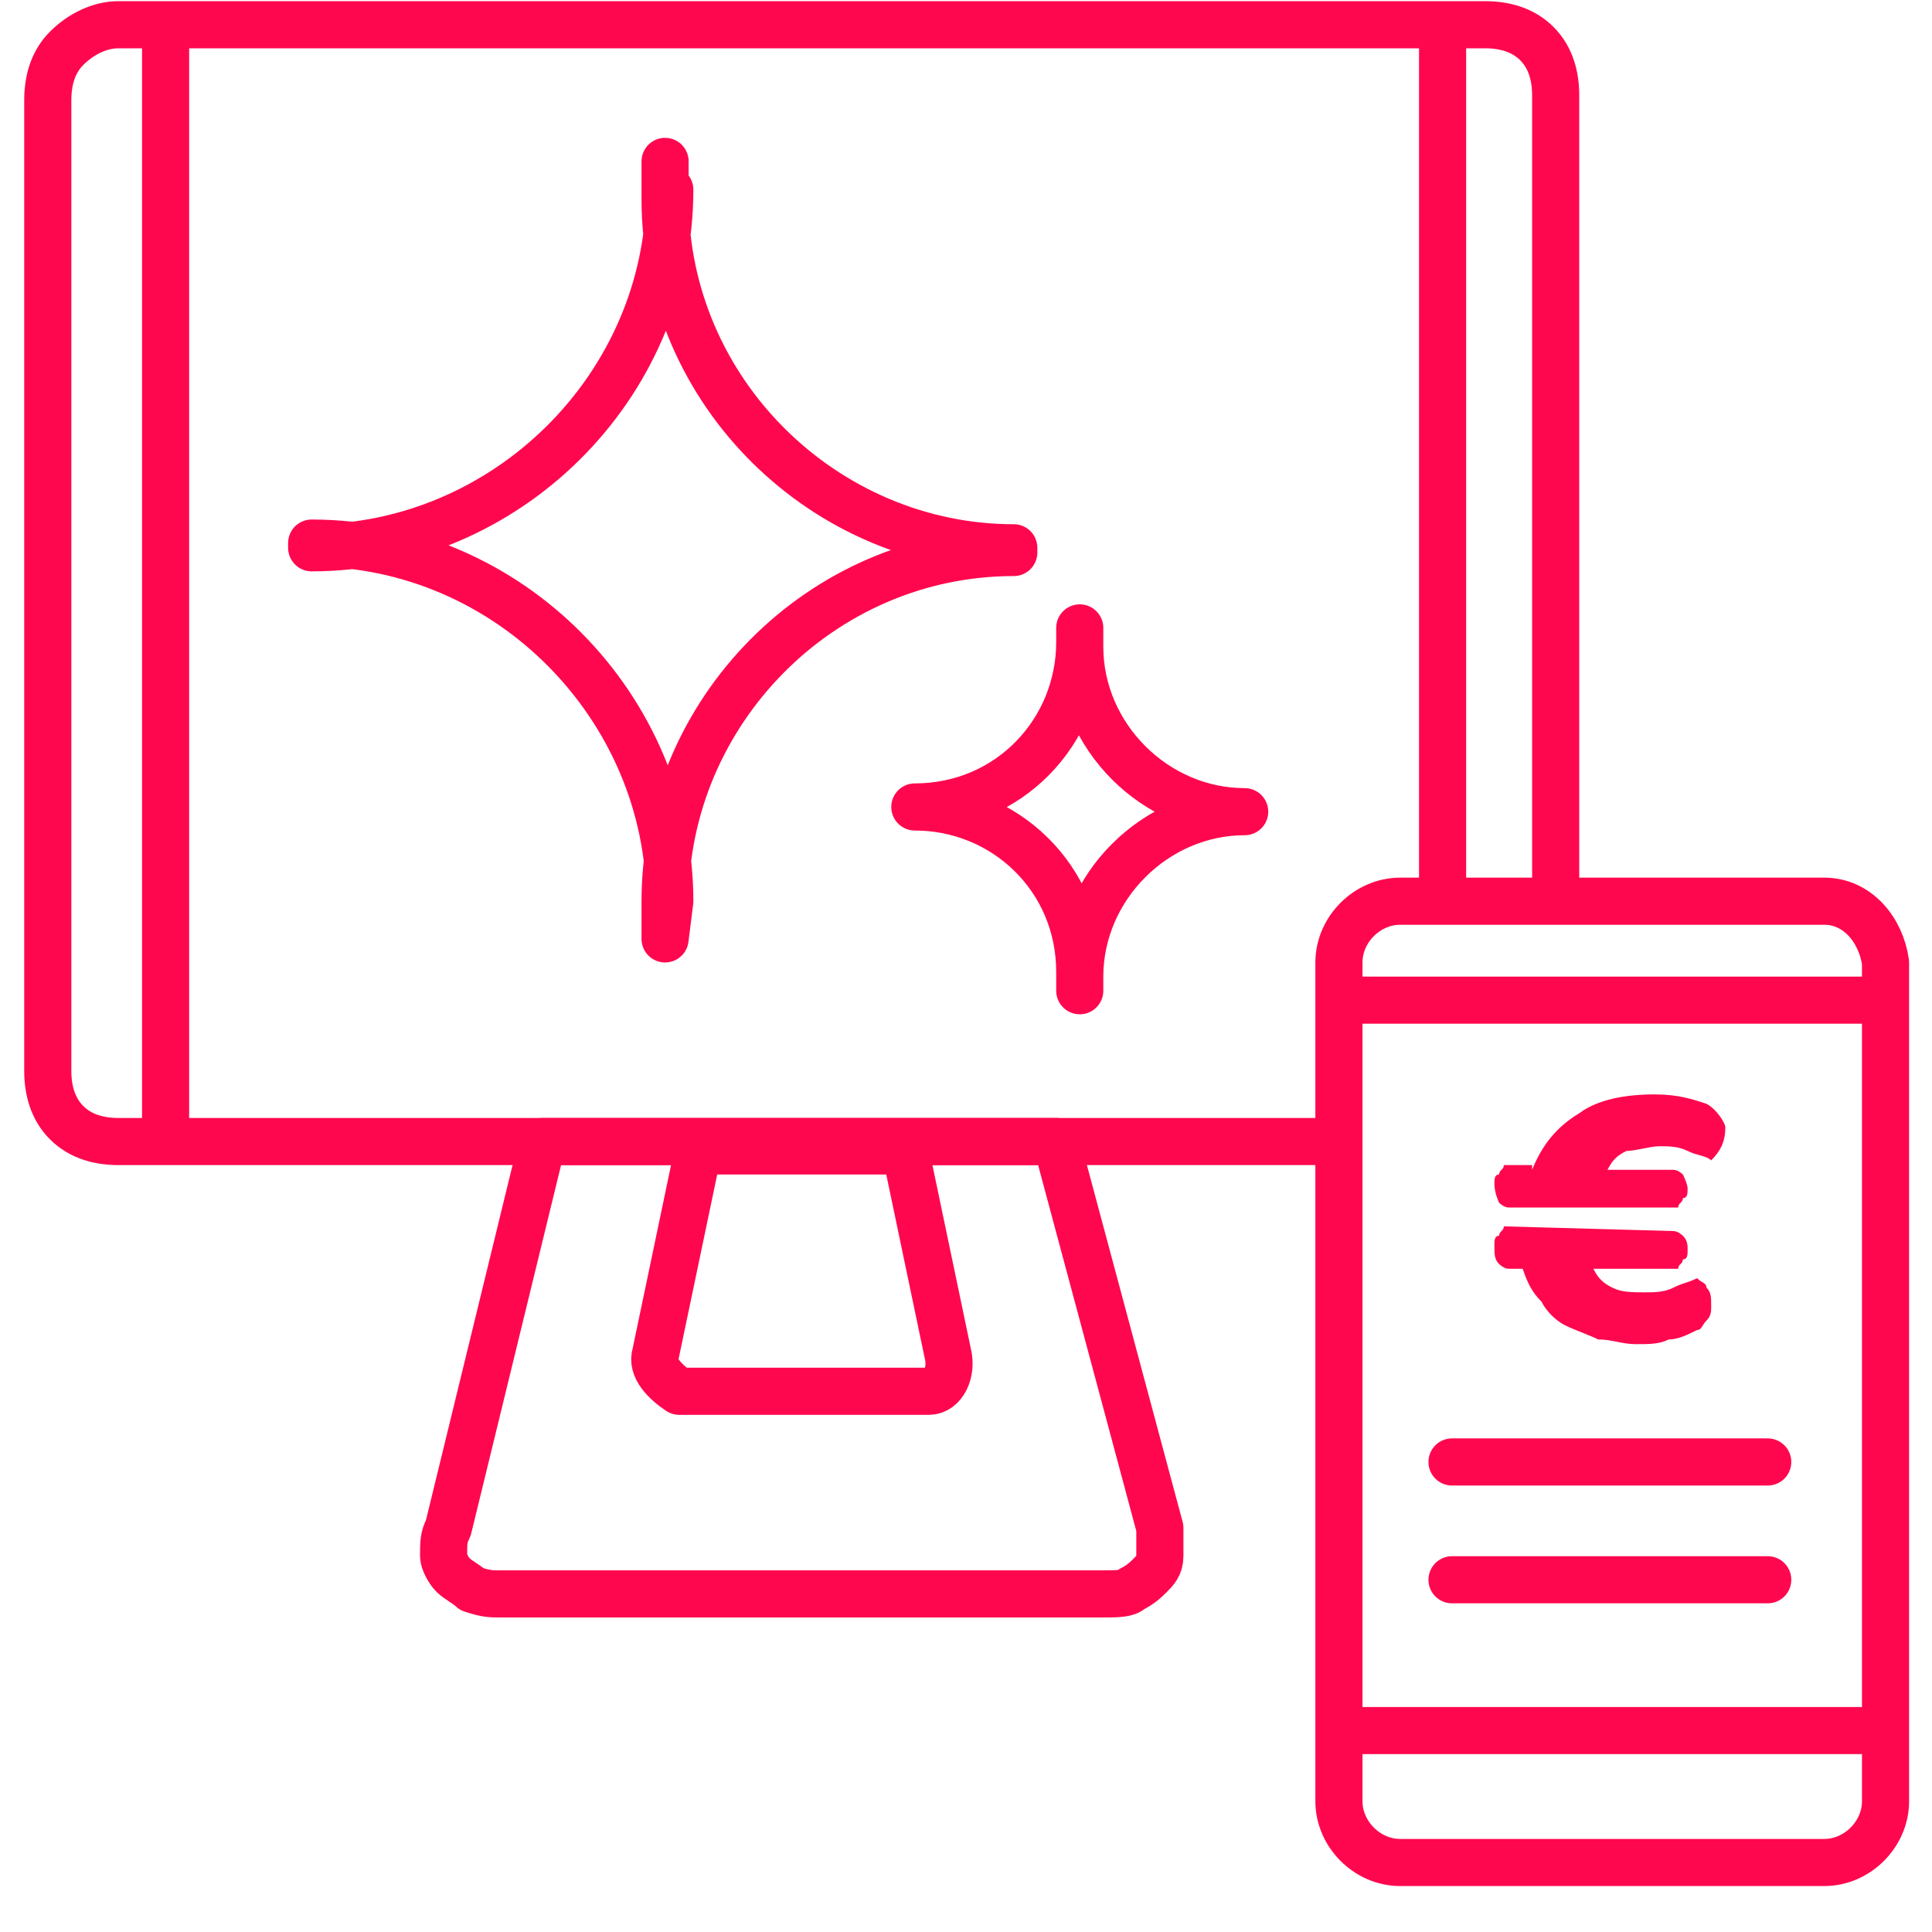 <svg width="41" height="41" viewBox="0 0 41 41" fill="none" xmlns="http://www.w3.org/2000/svg">
<g clip-path="url(#clip0_609_433)">
<path d="M38.714 19.125H29.714C29.014 19.125 28.414 19.725 28.414 20.425V38.225C28.414 38.925 29.014 39.525 29.714 39.525H38.714C39.414 39.525 40.014 38.925 40.014 38.225V20.425C39.914 19.725 39.414 19.125 38.714 19.125Z" stroke="#FF074E" stroke-linecap="round" stroke-linejoin="round"/>
<path d="M28.814 36.725H39.514" stroke="#FF074E" stroke-linecap="round" stroke-linejoin="round"/>
<path d="M28.814 21.225H39.514" stroke="#FF074E" stroke-linecap="round" stroke-linejoin="round"/>
<path d="M28.314 24.225H2.514C2.114 24.225 1.714 24.125 1.414 23.825C1.114 23.525 1.014 23.125 1.014 22.725V2.125C1.014 1.725 1.114 1.325 1.414 1.025C1.714 0.725 2.114 0.525 2.514 0.525H31.514C31.914 0.525 32.314 0.625 32.614 0.925C32.914 1.225 33.014 1.625 33.014 2.025V19.025" stroke="#FF074E" stroke-linecap="round" stroke-linejoin="round"/>
<path d="M9.514 32.425L11.514 24.225H22.414L24.614 32.425C24.614 32.625 24.614 32.725 24.614 33.025C24.614 33.225 24.514 33.325 24.414 33.425C24.314 33.525 24.214 33.625 24.014 33.725C23.914 33.825 23.714 33.825 23.414 33.825H10.614C10.414 33.825 10.314 33.825 10.014 33.725C9.914 33.625 9.714 33.525 9.614 33.425C9.514 33.325 9.414 33.125 9.414 33.025C9.414 32.725 9.414 32.625 9.514 32.425Z" stroke="#FF074E" stroke-linecap="round" stroke-linejoin="round"/>
<path d="M13.914 28.725L14.814 24.425H19.214L20.114 28.725C20.214 29.125 20.014 29.525 19.714 29.525H14.414C14.114 29.325 13.814 29.025 13.914 28.725Z" stroke="#FF074E" stroke-linecap="round" stroke-linejoin="round"/>
<path d="M3.514 0.625V24.125" stroke="#FF074E" stroke-miterlimit="10" stroke-linecap="round" stroke-linejoin="round"/>
<path d="M30.614 0.625V18.925" stroke="#FF074E" stroke-linecap="round" stroke-linejoin="round"/>
<path d="M14.114 3.425V4.225C14.114 8.325 17.514 11.625 21.514 11.625V11.725C17.414 11.725 14.114 15.125 14.114 19.125V19.925L14.214 19.125C14.214 15.025 10.814 11.525 6.614 11.525V11.625C10.714 11.625 14.214 8.225 14.214 4.025" stroke="#FF074E" stroke-miterlimit="10" stroke-linecap="round" stroke-linejoin="round"/>
<path d="M22.914 13.325V13.725C22.914 15.625 24.514 17.225 26.414 17.225C24.514 17.225 22.914 18.825 22.914 20.725V21.025V20.625C22.914 18.625 21.314 17.125 19.414 17.125C21.414 17.125 22.914 15.525 22.914 13.625" stroke="#FF074E" stroke-miterlimit="10" stroke-linecap="round" stroke-linejoin="round"/>
<path d="M35.514 26.125C35.614 26.125 35.714 26.225 35.714 26.225C35.814 26.325 35.814 26.425 35.814 26.525C35.814 26.625 35.814 26.725 35.714 26.725C35.714 26.825 35.614 26.825 35.614 26.925H33.814C33.914 27.125 34.014 27.225 34.214 27.325C34.414 27.425 34.614 27.425 34.914 27.425C35.114 27.425 35.314 27.425 35.514 27.325C35.714 27.225 35.814 27.225 36.014 27.125C36.114 27.225 36.214 27.225 36.214 27.325C36.314 27.425 36.314 27.525 36.314 27.725C36.314 27.825 36.314 27.925 36.214 28.025C36.114 28.125 36.114 28.225 36.014 28.225C35.814 28.325 35.614 28.425 35.414 28.425C35.214 28.525 35.014 28.525 34.714 28.525C34.414 28.525 34.214 28.425 33.914 28.425C33.714 28.325 33.414 28.225 33.214 28.125C33.014 28.025 32.814 27.825 32.714 27.625C32.514 27.425 32.414 27.225 32.314 26.925H32.014C31.914 26.925 31.814 26.825 31.814 26.825C31.714 26.725 31.714 26.625 31.714 26.425C31.714 26.325 31.714 26.225 31.814 26.225C31.814 26.125 31.914 26.125 31.914 26.025L35.514 26.125ZM32.514 24.825C32.714 24.325 33.014 23.925 33.514 23.625C33.914 23.325 34.514 23.225 35.114 23.225C35.614 23.225 35.914 23.325 36.214 23.425C36.414 23.525 36.614 23.825 36.614 23.925C36.614 24.225 36.514 24.425 36.314 24.625C36.214 24.525 36.014 24.525 35.814 24.425C35.614 24.325 35.414 24.325 35.214 24.325C35.014 24.325 34.714 24.425 34.514 24.425C34.314 24.525 34.214 24.625 34.114 24.825H35.514C35.614 24.825 35.714 24.925 35.714 24.925C35.714 24.925 35.814 25.125 35.814 25.225C35.814 25.325 35.814 25.425 35.714 25.425C35.714 25.525 35.614 25.525 35.614 25.625H32.014C31.914 25.625 31.814 25.525 31.814 25.525C31.814 25.525 31.714 25.325 31.714 25.125C31.714 25.025 31.714 24.925 31.814 24.925C31.814 24.825 31.914 24.825 31.914 24.725H32.514V24.825Z" fill="#FF074E"/>
<path d="M30.814 33.525H37.514" stroke="#FF074E" stroke-miterlimit="10" stroke-linecap="round" stroke-linejoin="round"/>
<path d="M30.814 31.025H37.514" stroke="#FF074E" stroke-miterlimit="10" stroke-linecap="round" stroke-linejoin="round"/>
</g>
<defs>
<clipPath id="clip0_609_433">
<rect width="40" height="40" fill="white" transform="translate(0.514 0.025)"/>
</clipPath>
</defs>
</svg>
